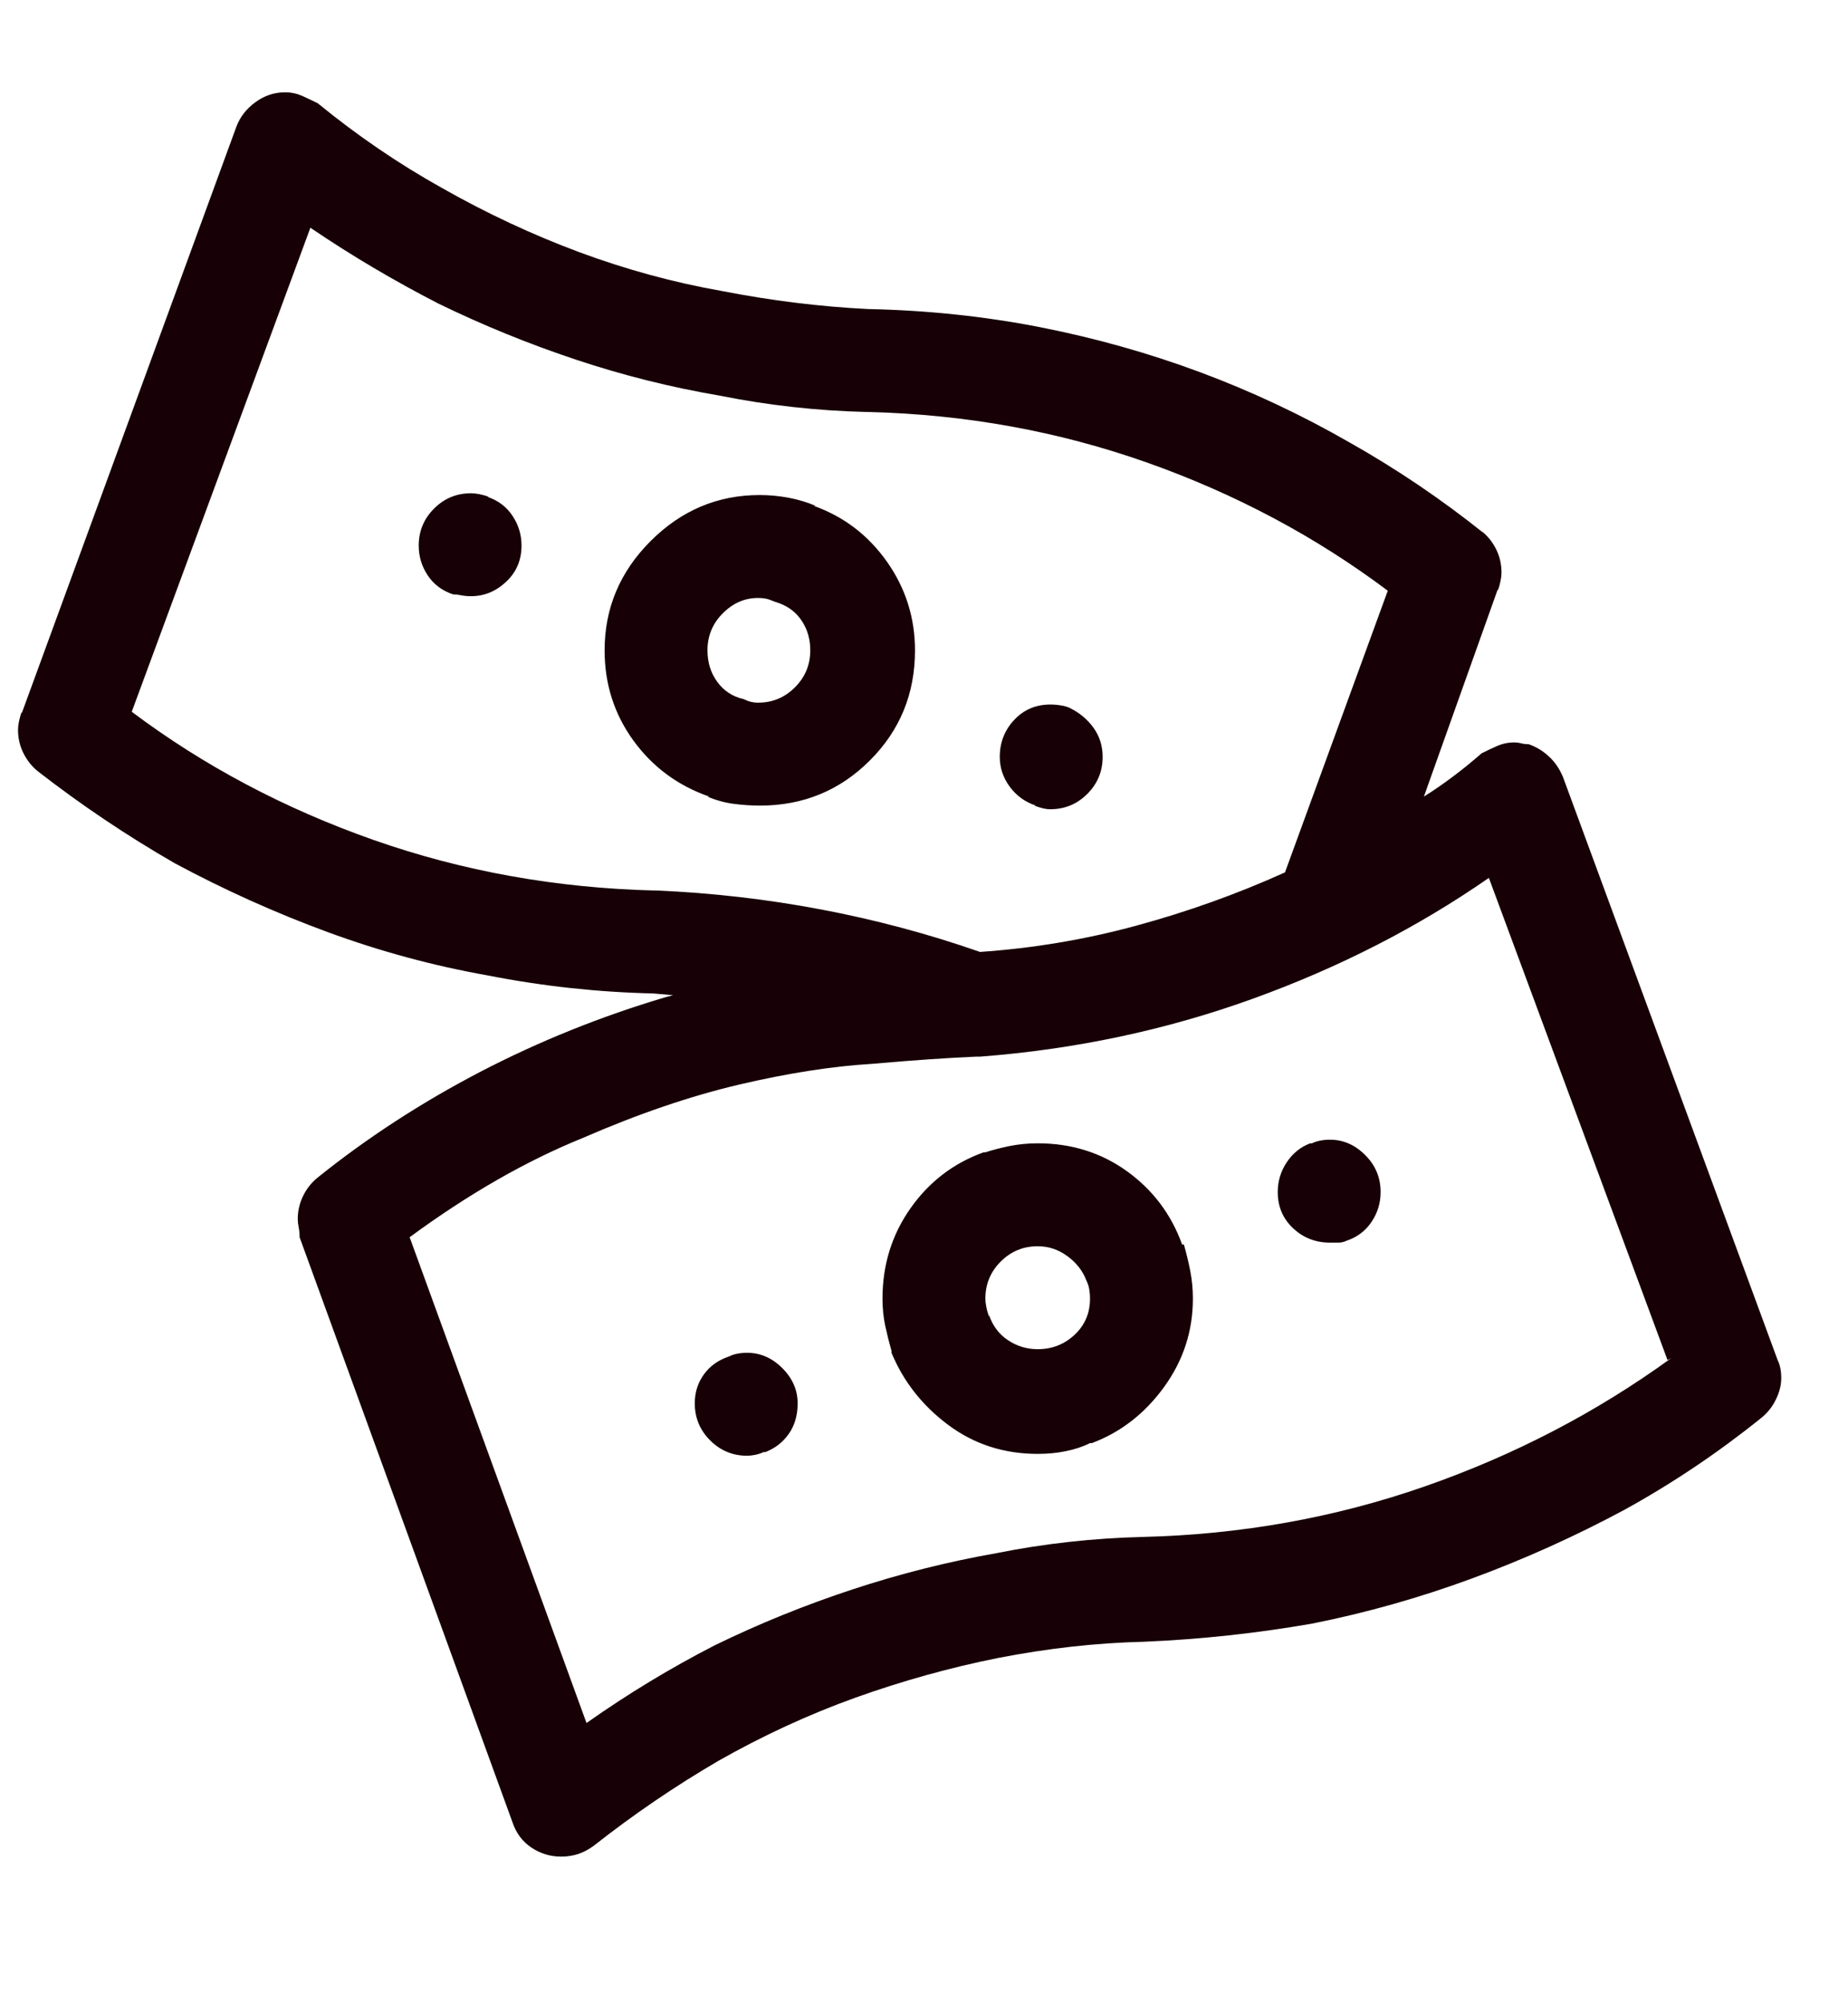 <svg width="24" height="26" viewBox="0 0 24 26" fill="none" xmlns="http://www.w3.org/2000/svg">
<path d="M22.875 18.402C22.312 18.855 21.719 19.253 21.094 19.597C20.453 19.941 19.793 20.238 19.113 20.488C18.434 20.738 17.742 20.933 17.039 21.073C16.32 21.198 15.594 21.277 14.859 21.308C14.234 21.323 13.602 21.394 12.961 21.519C12.336 21.644 11.719 21.816 11.109 22.034C10.5 22.253 9.906 22.527 9.328 22.855C8.766 23.183 8.227 23.55 7.711 23.956C7.648 24.003 7.582 24.038 7.512 24.062C7.441 24.085 7.367 24.097 7.289 24.097C7.148 24.097 7.02 24.058 6.902 23.98C6.785 23.902 6.703 23.792 6.656 23.652L3.891 16.058C3.891 16.011 3.887 15.968 3.879 15.929C3.871 15.89 3.867 15.855 3.867 15.823C3.867 15.714 3.891 15.613 3.938 15.519C3.984 15.425 4.047 15.347 4.125 15.284C4.766 14.769 5.469 14.312 6.234 13.913C7 13.515 7.805 13.191 8.648 12.941L8.742 12.917L8.484 12.894C7.766 12.878 7.047 12.8 6.328 12.659C5.625 12.534 4.934 12.347 4.254 12.097C3.574 11.847 2.914 11.55 2.273 11.206C1.648 10.847 1.055 10.448 0.492 10.011C0.414 9.948 0.352 9.87 0.305 9.777C0.258 9.683 0.234 9.581 0.234 9.472C0.234 9.441 0.238 9.406 0.246 9.366C0.254 9.327 0.266 9.284 0.281 9.238V9.261L3.07 1.644C3.117 1.519 3.199 1.413 3.316 1.327C3.434 1.241 3.562 1.198 3.703 1.198C3.781 1.198 3.855 1.214 3.926 1.245C3.996 1.277 4.062 1.308 4.125 1.339C4.641 1.761 5.18 2.128 5.742 2.441C6.32 2.769 6.914 3.046 7.523 3.273C8.133 3.499 8.75 3.667 9.375 3.777C10.016 3.902 10.648 3.98 11.273 4.011C12.039 4.027 12.781 4.105 13.5 4.245C14.219 4.386 14.914 4.581 15.586 4.831C16.258 5.081 16.906 5.386 17.531 5.745C18.141 6.089 18.719 6.48 19.266 6.917L19.242 6.894C19.32 6.956 19.383 7.034 19.43 7.128C19.477 7.222 19.5 7.323 19.5 7.433C19.5 7.464 19.496 7.499 19.488 7.538C19.48 7.577 19.469 7.62 19.453 7.667V7.644L18.492 10.339C18.617 10.261 18.742 10.175 18.867 10.081C18.992 9.988 19.117 9.886 19.242 9.777C19.305 9.745 19.371 9.714 19.441 9.683C19.512 9.652 19.586 9.636 19.664 9.636C19.695 9.636 19.727 9.64 19.758 9.648C19.789 9.656 19.82 9.659 19.852 9.659C19.945 9.691 20.031 9.741 20.109 9.812C20.188 9.882 20.25 9.972 20.297 10.081L23.086 17.652C23.102 17.683 23.113 17.718 23.121 17.757C23.129 17.796 23.133 17.839 23.133 17.886C23.133 17.98 23.109 18.073 23.062 18.167C23.016 18.261 22.953 18.339 22.875 18.402ZM11.25 5.347C10.609 5.331 9.977 5.261 9.352 5.136C8.711 5.027 8.086 4.87 7.477 4.667C6.867 4.464 6.273 4.222 5.695 3.941C5.117 3.644 4.562 3.316 4.031 2.956L1.711 9.238C2.648 9.941 3.695 10.495 4.852 10.902C6.008 11.308 7.227 11.527 8.508 11.558H8.531C9.25 11.589 9.961 11.671 10.664 11.804C11.367 11.937 12.055 12.12 12.727 12.355C13.414 12.308 14.09 12.195 14.754 12.015C15.418 11.835 16.062 11.605 16.688 11.323L18.023 7.667C17.086 6.964 16.043 6.409 14.895 6.003C13.746 5.597 12.539 5.378 11.273 5.347H11.25ZM19.336 11.394C18.414 12.034 17.391 12.558 16.266 12.964C15.141 13.37 13.961 13.62 12.727 13.714H12.68C12.305 13.73 11.852 13.761 11.32 13.808C10.805 13.839 10.23 13.929 9.598 14.077C8.965 14.226 8.289 14.456 7.57 14.769C6.836 15.066 6.086 15.495 5.32 16.058L7.617 22.363C8.148 21.988 8.703 21.652 9.281 21.355C9.859 21.073 10.457 20.831 11.074 20.628C11.691 20.425 12.312 20.269 12.938 20.159C13.562 20.034 14.195 19.964 14.836 19.948C16.117 19.917 17.34 19.698 18.504 19.292C19.668 18.886 20.734 18.331 21.703 17.628L21.656 17.652L19.336 11.394ZM11.578 17.534C11.547 17.425 11.52 17.316 11.496 17.206C11.473 17.097 11.461 16.98 11.461 16.855C11.461 16.417 11.582 16.027 11.824 15.683C12.066 15.339 12.383 15.097 12.773 14.956H12.797C12.891 14.925 12.996 14.898 13.113 14.874C13.23 14.851 13.352 14.839 13.477 14.839C13.914 14.839 14.301 14.96 14.637 15.202C14.973 15.445 15.211 15.761 15.352 16.152H15.375C15.406 16.261 15.434 16.374 15.457 16.491C15.48 16.609 15.492 16.73 15.492 16.855C15.492 17.277 15.367 17.659 15.117 18.003C14.867 18.347 14.555 18.589 14.18 18.73H14.156C14.062 18.777 13.957 18.812 13.84 18.835C13.723 18.859 13.602 18.87 13.477 18.87C13.039 18.87 12.652 18.745 12.316 18.495C11.98 18.245 11.734 17.933 11.578 17.558V17.534ZM14.109 16.62C14.062 16.495 13.98 16.39 13.863 16.304C13.746 16.218 13.617 16.175 13.477 16.175C13.289 16.175 13.129 16.241 12.996 16.374C12.863 16.507 12.797 16.667 12.797 16.855C12.797 16.886 12.801 16.921 12.809 16.96C12.816 16.999 12.828 17.042 12.844 17.089V17.066C12.891 17.206 12.973 17.316 13.09 17.394C13.207 17.472 13.336 17.511 13.477 17.511C13.664 17.511 13.824 17.448 13.957 17.323C14.09 17.198 14.156 17.042 14.156 16.855C14.156 16.808 14.152 16.765 14.145 16.726C14.137 16.687 14.125 16.652 14.109 16.62ZM17.039 14.839H17.016C16.891 14.886 16.789 14.968 16.711 15.085C16.633 15.202 16.594 15.331 16.594 15.472C16.594 15.659 16.66 15.816 16.793 15.941C16.926 16.066 17.086 16.128 17.273 16.128C17.305 16.128 17.34 16.128 17.379 16.128C17.418 16.128 17.453 16.12 17.484 16.105C17.625 16.058 17.734 15.976 17.812 15.859C17.891 15.742 17.93 15.613 17.93 15.472C17.93 15.284 17.863 15.124 17.73 14.992C17.598 14.859 17.445 14.792 17.273 14.792C17.227 14.792 17.184 14.796 17.145 14.804C17.105 14.812 17.07 14.823 17.039 14.839ZM9.914 18.847H9.938C10.062 18.8 10.164 18.722 10.242 18.613C10.32 18.503 10.359 18.37 10.359 18.214C10.359 18.042 10.293 17.89 10.16 17.757C10.027 17.624 9.875 17.558 9.703 17.558C9.656 17.558 9.613 17.562 9.574 17.57C9.535 17.577 9.5 17.589 9.469 17.605C9.328 17.652 9.219 17.73 9.141 17.839C9.062 17.948 9.023 18.073 9.023 18.214C9.023 18.402 9.09 18.562 9.223 18.695C9.355 18.827 9.516 18.894 9.703 18.894C9.734 18.894 9.77 18.89 9.809 18.882C9.848 18.874 9.883 18.863 9.914 18.847ZM13.453 10.456H13.43C13.477 10.472 13.516 10.484 13.547 10.492C13.578 10.499 13.609 10.503 13.641 10.503C13.828 10.503 13.988 10.437 14.121 10.304C14.254 10.171 14.32 10.011 14.32 9.823C14.32 9.683 14.281 9.558 14.203 9.448C14.125 9.339 14.023 9.253 13.898 9.191C13.867 9.175 13.828 9.163 13.781 9.156C13.734 9.148 13.688 9.144 13.641 9.144C13.453 9.144 13.297 9.21 13.172 9.343C13.047 9.476 12.984 9.636 12.984 9.823C12.984 9.964 13.027 10.093 13.113 10.21C13.199 10.327 13.312 10.409 13.453 10.456ZM9.211 10.339C8.805 10.198 8.477 9.956 8.227 9.613C7.977 9.269 7.852 8.878 7.852 8.441C7.852 7.894 8.051 7.421 8.449 7.023C8.848 6.624 9.32 6.425 9.867 6.425C9.992 6.425 10.117 6.437 10.242 6.46C10.367 6.484 10.484 6.519 10.594 6.566H10.57C10.961 6.706 11.277 6.948 11.52 7.292C11.762 7.636 11.883 8.019 11.883 8.441C11.883 9.003 11.688 9.48 11.297 9.87C10.906 10.261 10.43 10.456 9.867 10.456C9.758 10.456 9.645 10.448 9.527 10.433C9.41 10.417 9.297 10.386 9.188 10.339H9.211ZM10.125 7.831C10.078 7.816 10.035 7.8 9.996 7.784C9.957 7.769 9.906 7.761 9.844 7.761C9.672 7.761 9.52 7.827 9.387 7.96C9.254 8.093 9.188 8.253 9.188 8.441C9.188 8.597 9.23 8.734 9.316 8.851C9.402 8.968 9.516 9.042 9.656 9.073C9.688 9.089 9.719 9.101 9.75 9.109C9.781 9.116 9.812 9.12 9.844 9.12C10.031 9.12 10.191 9.054 10.324 8.921C10.457 8.788 10.523 8.628 10.523 8.441C10.523 8.3 10.488 8.175 10.418 8.066C10.348 7.956 10.25 7.878 10.125 7.831ZM5.883 7.714C5.914 7.714 5.949 7.718 5.988 7.726C6.027 7.734 6.07 7.738 6.117 7.738C6.289 7.738 6.441 7.675 6.574 7.55C6.707 7.425 6.773 7.269 6.773 7.081C6.773 6.941 6.734 6.812 6.656 6.695C6.578 6.577 6.469 6.495 6.328 6.448H6.352C6.305 6.433 6.262 6.421 6.223 6.413C6.184 6.406 6.148 6.402 6.117 6.402C5.93 6.402 5.77 6.468 5.637 6.601C5.504 6.734 5.438 6.894 5.438 7.081C5.438 7.222 5.477 7.351 5.555 7.468C5.633 7.585 5.742 7.667 5.883 7.714Z" fill="#170006"/>
</svg>
